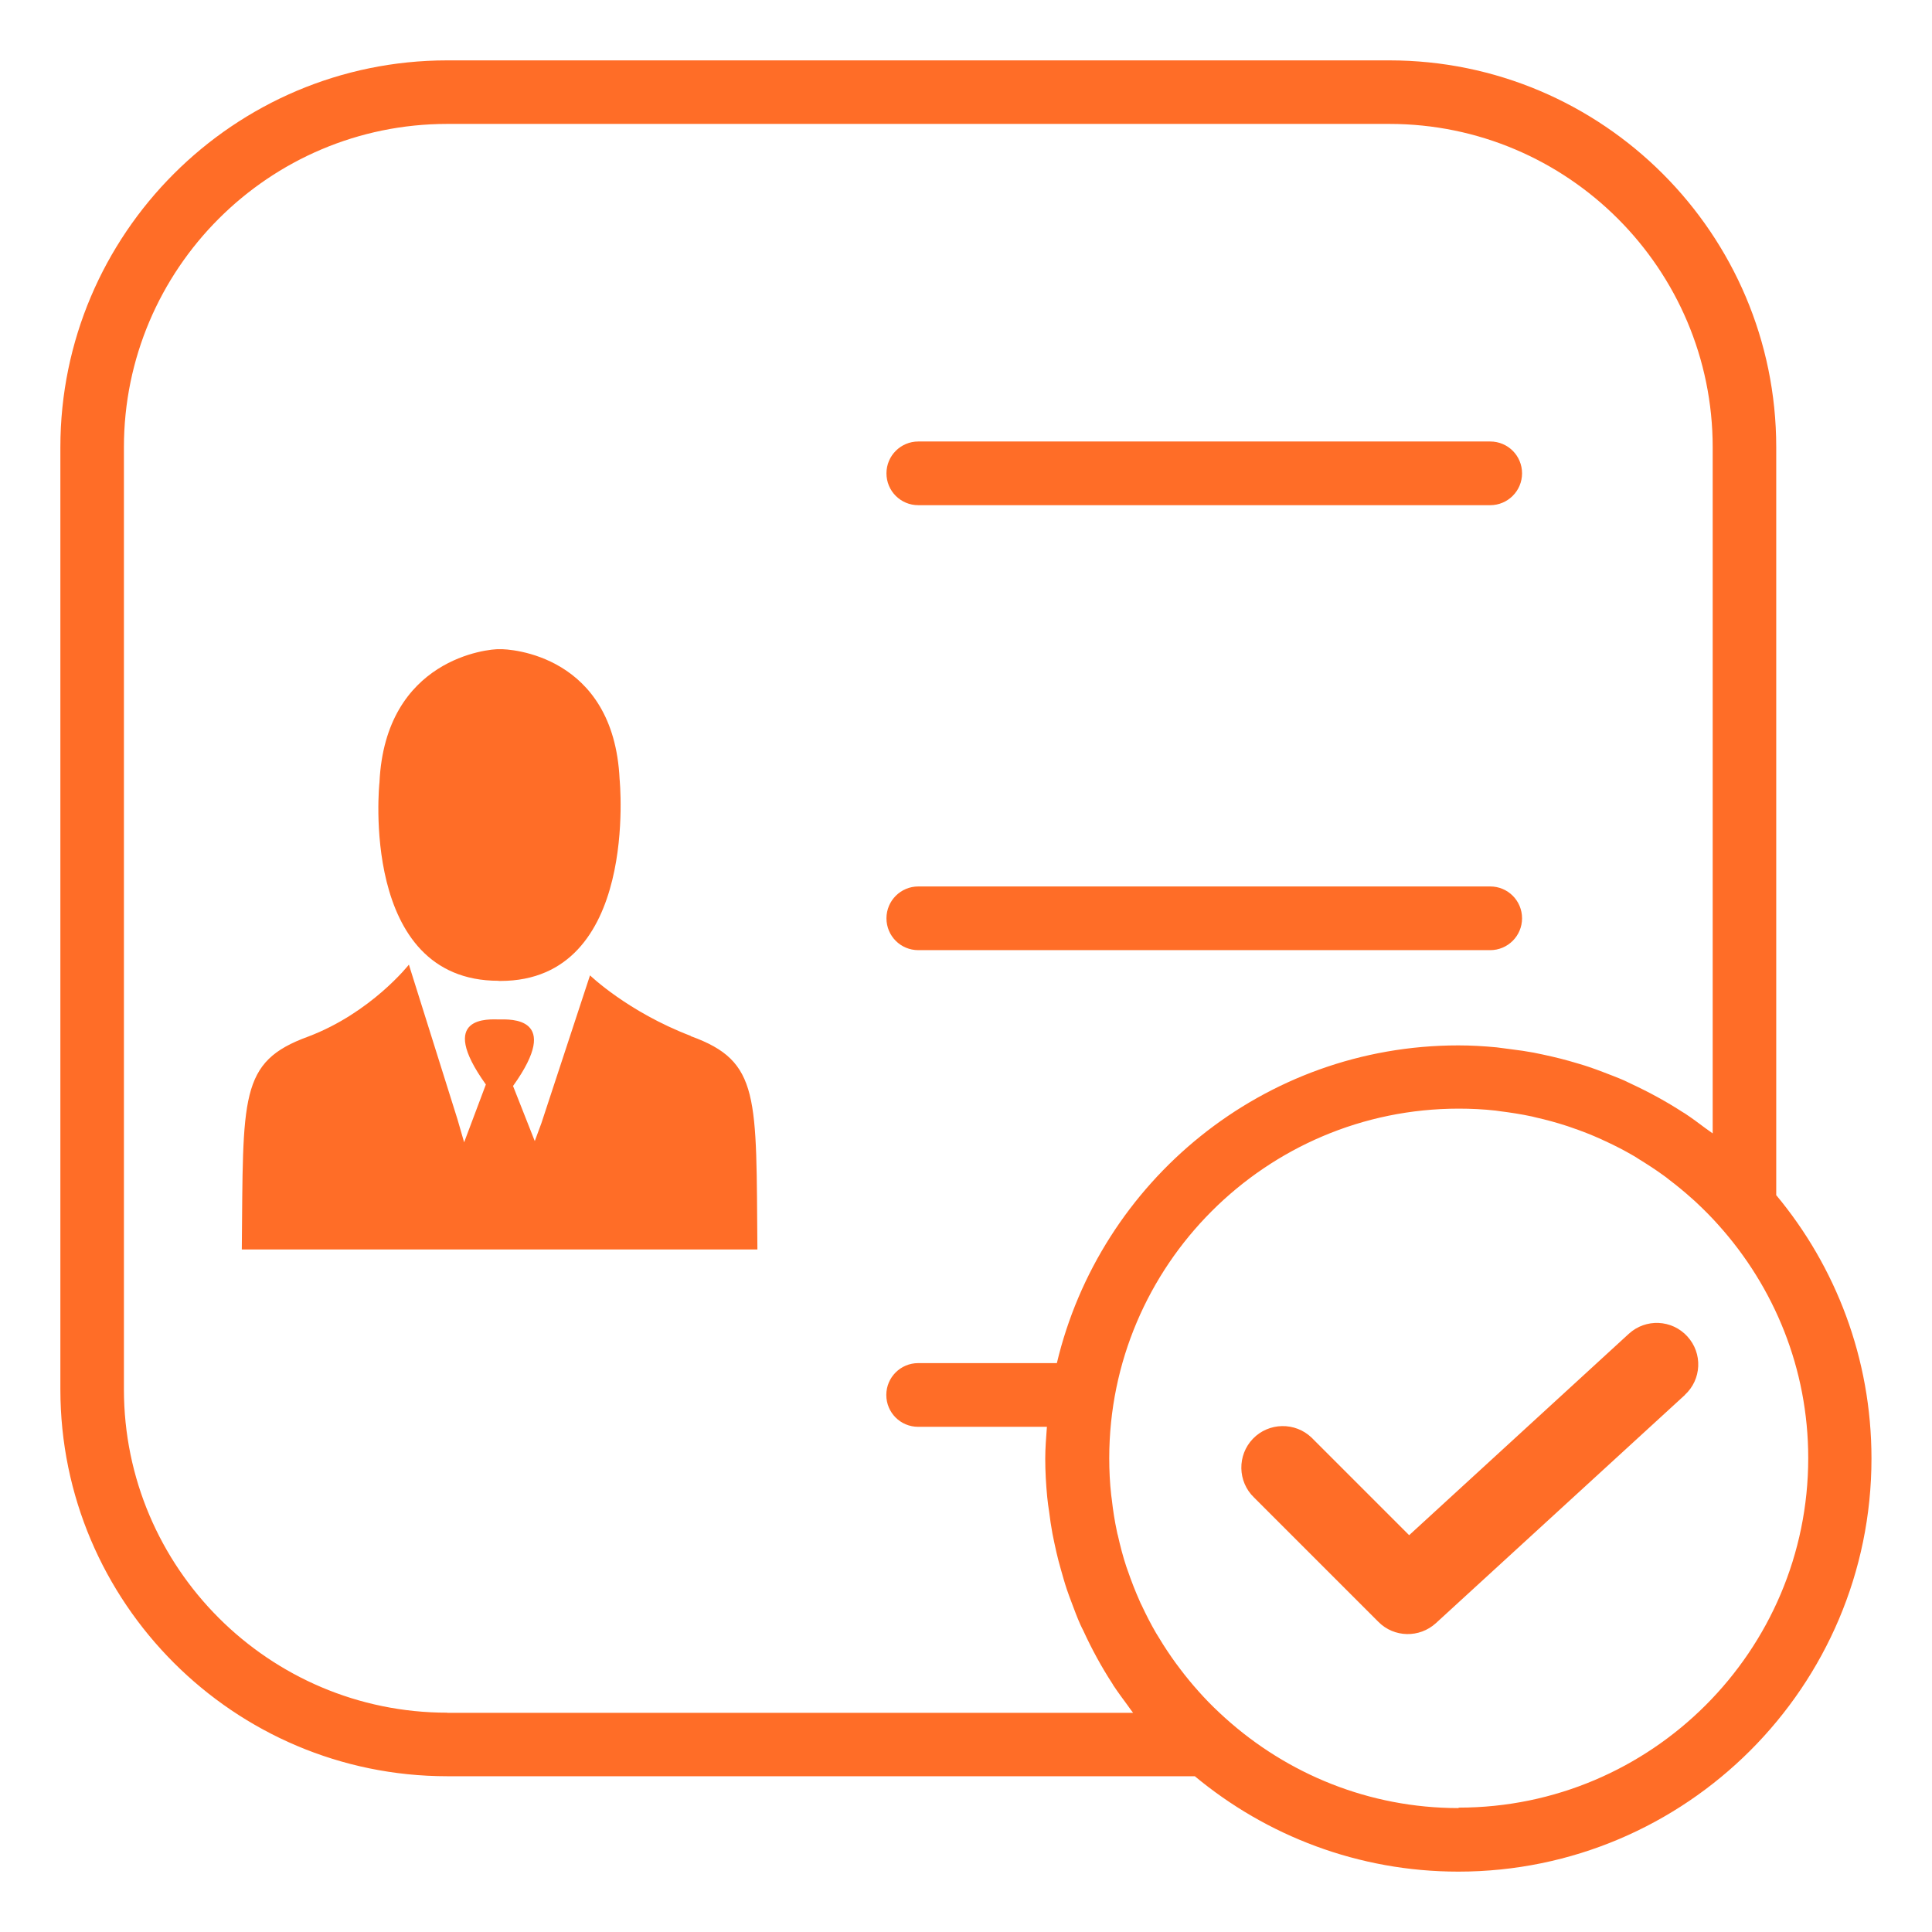 <?xml version="1.0" encoding="UTF-8"?>
<svg id="Layer_1" data-name="Layer 1" xmlns="http://www.w3.org/2000/svg" viewBox="0 0 128 128">
  <defs>
    <style>
      .cls-1 {
        fill: #ff6d27;
      }
    </style>
  </defs>
  <path id="medical-coding" class="cls-1" d="M33.04,64.99h.11c9.24,0,7.9-13.37,7.9-13.37-.39-8.24-7.27-8.64-7.96-8.61-.69-.03-7.57.6-7.95,8.84-.01,0-1.35,13.13,7.89,13.13ZM60.84,62.95h37.89c1.16,0,2.11-.94,2.11-2.11s-.94-2.11-2.11-2.11h-37.89c-1.16,0-2.11.94-2.11,2.11s.94,2.11,2.11,2.11ZM60.84,33.47h37.89c1.16,0,2.11-.94,2.11-2.11s-.94-2.11-2.11-2.11h-37.89c-1.16,0-2.11.94-2.11,2.11s.94,2.11,2.11,2.11ZM117.68,79.17V29.63c0-14.13-11.5-25.63-25.63-25.63H29.63C15.5,4,4,15.5,4,29.63v62.42c0,14.13,11.5,25.63,25.63,25.63h49.53c4.74,3.94,10.83,6.32,17.46,6.32,15.09,0,27.37-12.28,27.37-27.37,0-6.63-2.37-12.72-6.32-17.46ZM29.63,113.47c-11.81,0-21.42-9.61-21.42-21.42V29.63c0-11.81,9.61-21.42,21.42-21.42h62.42c11.81,0,21.42,9.61,21.42,21.42v45.46c-.16-.12-.33-.23-.49-.35-.44-.33-.88-.66-1.35-.97-.05-.03-.1-.06-.15-.09-1.08-.7-2.22-1.32-3.4-1.87-.16-.07-.32-.16-.48-.23-.46-.2-.94-.38-1.41-.56-.3-.11-.6-.23-.91-.33-.44-.15-.88-.27-1.32-.4-.38-.11-.76-.2-1.14-.29-.4-.09-.8-.18-1.21-.26-.48-.09-.97-.16-1.46-.22-.33-.04-.65-.09-.99-.13-.84-.08-1.69-.13-2.54-.13-12.91,0-23.74,9-26.6,21.05h-9.19c-1.16,0-2.11.94-2.11,2.11s.94,2.11,2.11,2.11h8.53c-.05.7-.11,1.4-.11,2.11,0,.85.05,1.7.13,2.54.03.33.08.66.13.99.06.49.13.97.22,1.45.08.41.17.82.26,1.22.09.38.18.75.29,1.12.13.45.25.9.4,1.34.1.3.21.59.32.88.18.48.36.97.57,1.44.06.14.13.27.2.41.56,1.22,1.2,2.4,1.93,3.52.02.03.04.06.05.09.31.47.64.91.97,1.36.12.16.23.33.35.48H29.63ZM96.63,119.79c-5.94,0-11.35-2.27-15.45-5.96-.51-.46-1-.93-1.46-1.43-.1-.11-.2-.22-.3-.33-.44-.49-.86-1-1.25-1.52-.09-.12-.18-.24-.27-.36-.39-.54-.76-1.09-1.1-1.66-.07-.11-.14-.23-.21-.34-.35-.6-.66-1.21-.95-1.83-.05-.1-.1-.19-.14-.3-.29-.65-.55-1.32-.78-1.99-.03-.08-.06-.16-.09-.25-.23-.69-.41-1.39-.57-2.1-.02-.08-.05-.16-.06-.25-.15-.7-.26-1.4-.34-2.12-.01-.1-.03-.2-.04-.3-.09-.8-.13-1.62-.13-2.44,0-12.77,10.39-23.16,23.16-23.16.82,0,1.64.04,2.44.13.09.01.18.03.28.04.72.09,1.43.2,2.13.35.08.02.16.04.24.06.71.16,1.41.35,2.11.58.08.02.15.06.23.08.68.23,1.35.49,2.01.79.09.04.18.09.28.13.63.29,1.25.61,1.85.96.11.06.22.13.32.2.57.35,1.13.71,1.68,1.11.12.08.23.17.34.26.53.4,1.04.82,1.54,1.27.11.09.21.19.31.28.5.47.99.96,1.45,1.48,3.68,4.1,5.94,9.5,5.94,15.43,0,12.77-10.39,23.16-23.16,23.16ZM45.76,68.63c-4.18-1.6-6.67-4.01-6.67-4.01l-3.22,9.79-.44,1.19-1.44-3.65c3.31-4.62-.26-4.41-.87-4.41h-.06c-.61,0-4.18-.31-.87,4.31l-1.44,3.83-.44-1.52-3.22-10.25s-2.5,3.19-6.68,4.77c-4.58,1.67-4.29,3.94-4.39,14.1h34.16c-.09-10.16.2-12.46-4.41-14.13ZM111.63,92.42l-16.5,15.12c-1.09.99-2.76.96-3.8-.08l-8.25-8.25c-1.09-1.05-1.12-2.8-.07-3.89,1.05-1.09,2.8-1.12,3.89-.07.02.02.05.04.07.07l6.39,6.39,14.55-13.34c1.12-1.03,2.86-.95,3.88.17,1.03,1.12.95,2.86-.17,3.88Z"/>
</svg>